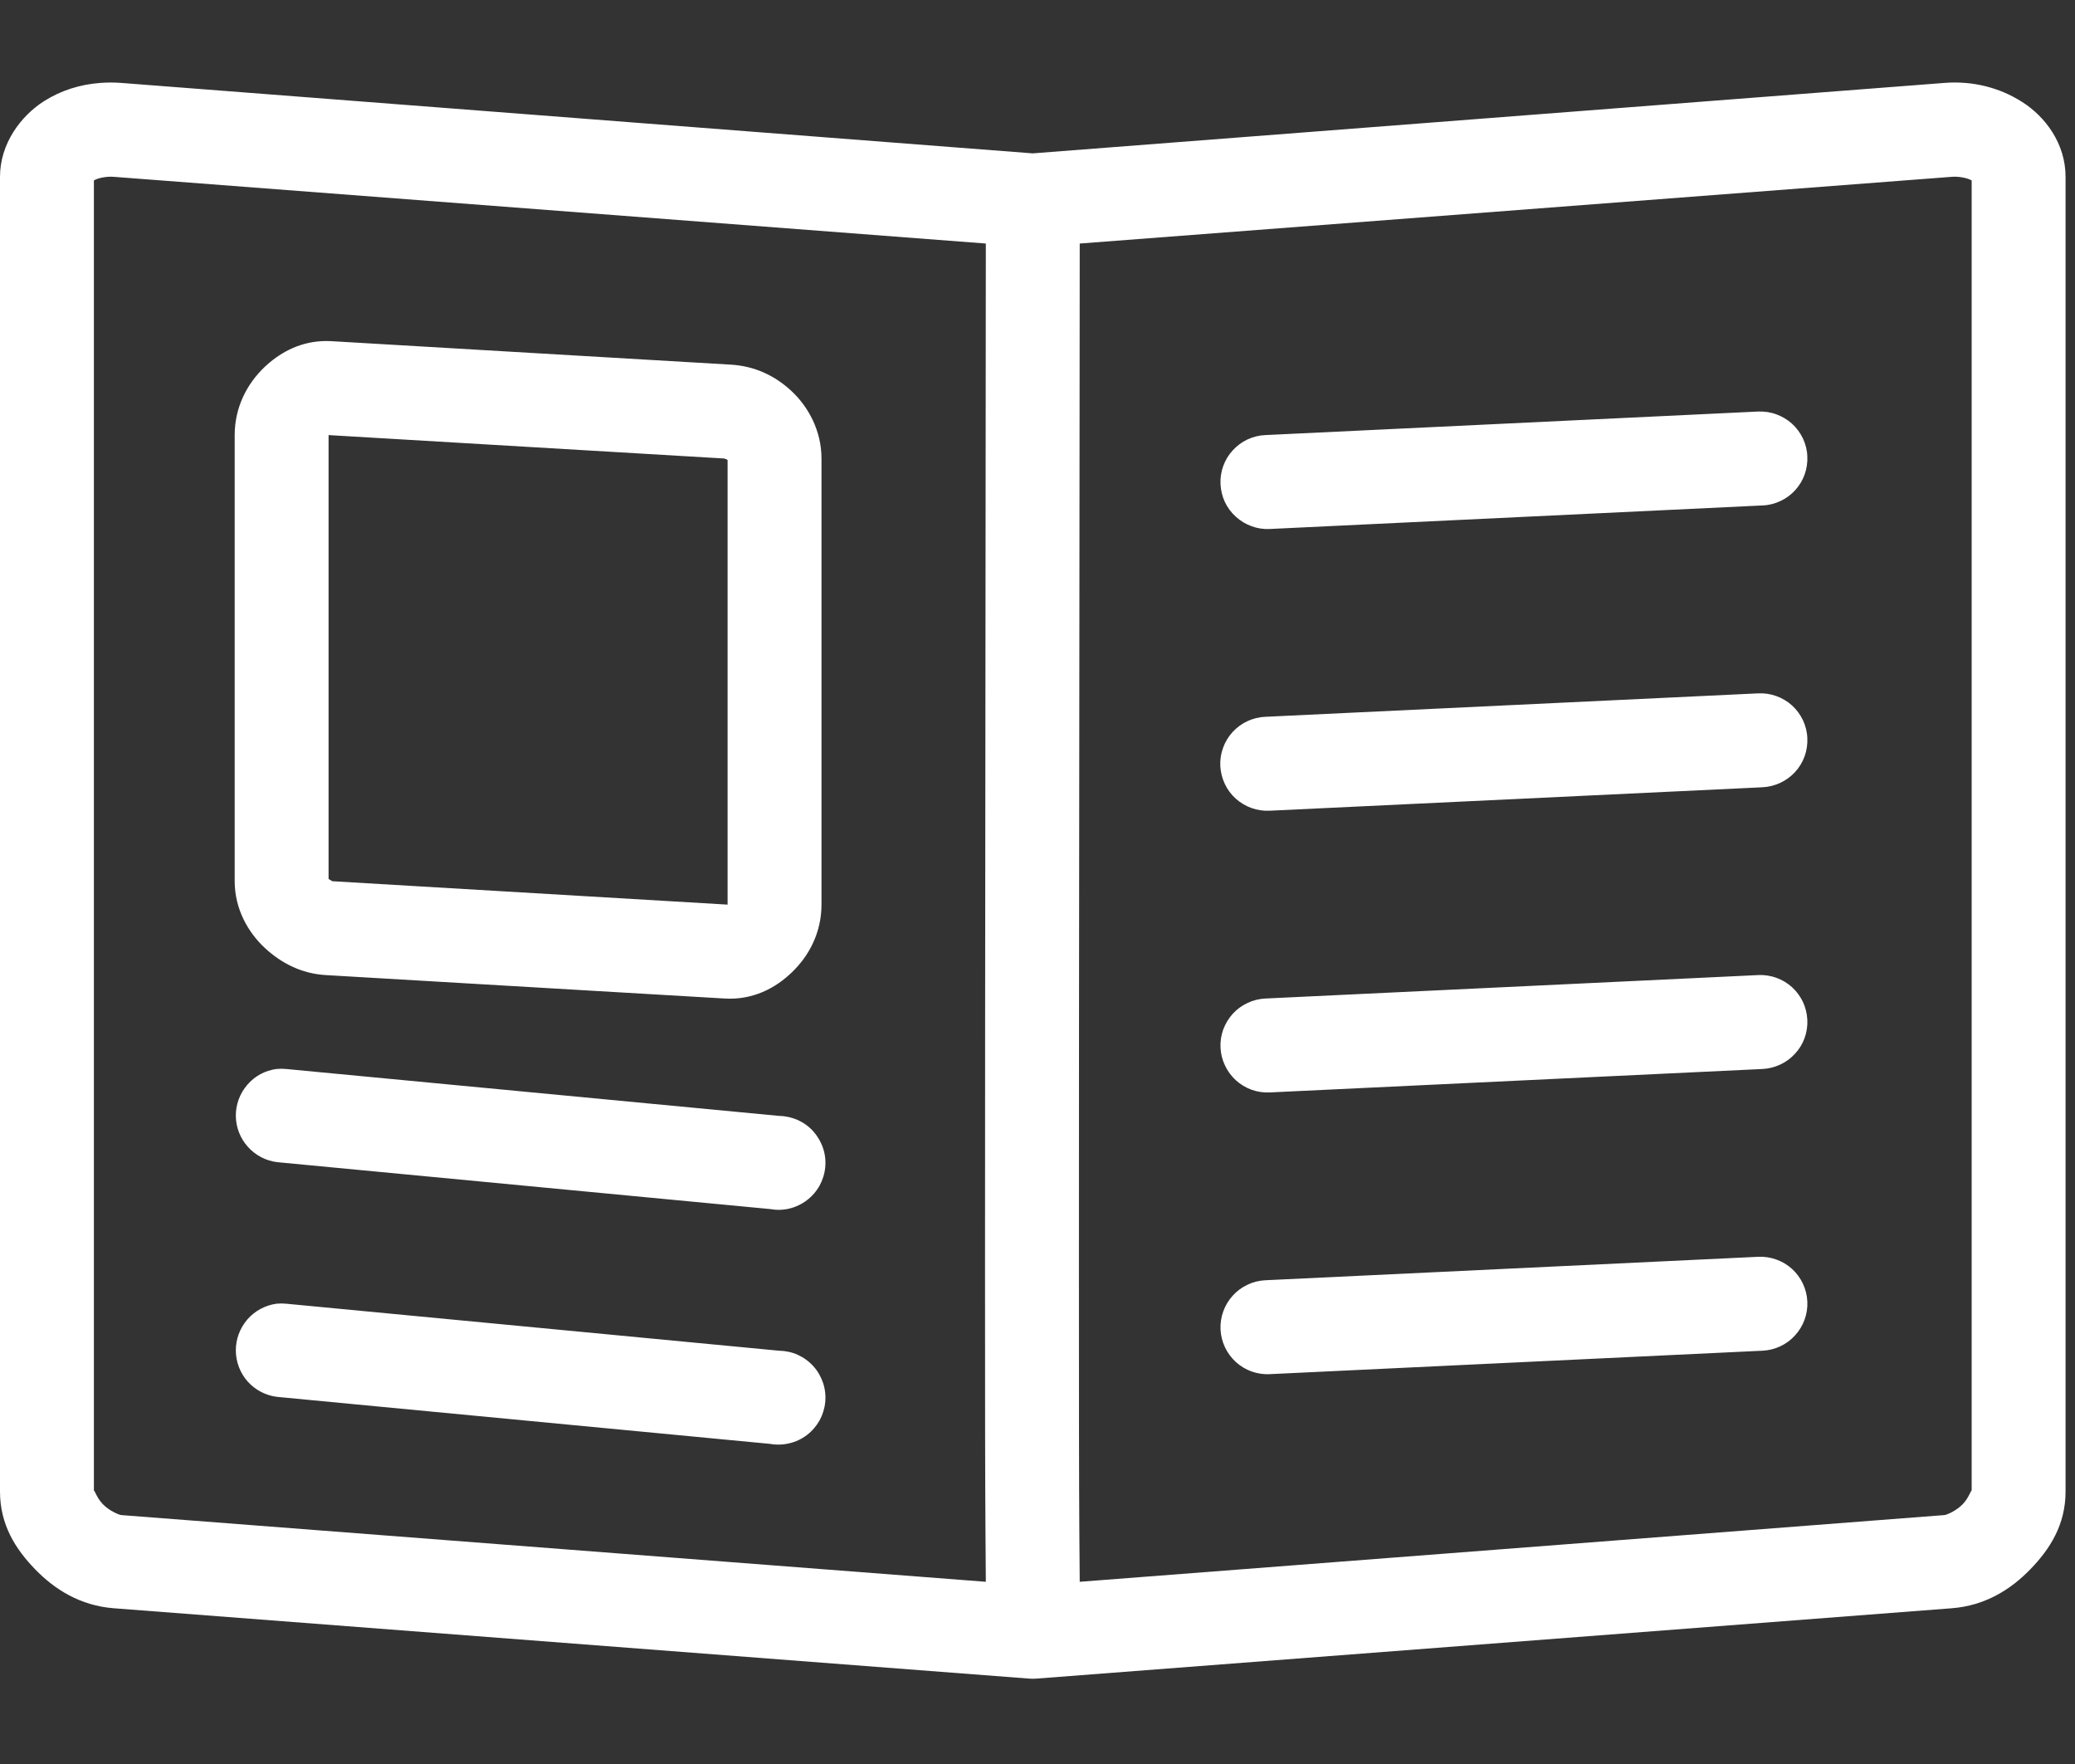 <svg width="20" height="17" viewBox="0 0 20 17" fill="none" xmlns="http://www.w3.org/2000/svg">
<rect x="0" y="0" width="20" height="17" fill="#333333" stroke="none"/>
<path d="M0.969 0.799C0.774 0.813 0.59 0.87 0.424 0.975C0.203 1.116 0 1.382 0 1.704V14.374C0 14.696 0.151 14.93 0.339 15.124C0.527 15.318 0.774 15.474 1.096 15.499L9.919 16.177C9.943 16.179 9.966 16.179 9.99 16.177L18.813 15.499C19.134 15.474 19.381 15.318 19.569 15.124C19.757 14.93 19.909 14.696 19.909 14.374V1.704C19.909 1.382 19.712 1.123 19.491 0.983C19.271 0.842 19.01 0.778 18.742 0.799L9.954 1.478L1.167 0.799C1.1 0.794 1.033 0.794 0.969 0.799ZM1.096 1.704L9.502 2.347C9.495 8.771 9.493 12.159 9.495 13.809C9.496 14.624 9.501 15.023 9.502 15.244L1.167 14.601C1.147 14.598 1.056 14.563 0.99 14.495C0.924 14.426 0.905 14.335 0.905 14.374V1.739C0.938 1.718 1.021 1.698 1.096 1.704ZM18.813 1.704C18.886 1.698 18.97 1.718 19.004 1.739V14.374C19.004 14.335 18.985 14.426 18.919 14.495C18.853 14.563 18.762 14.599 18.742 14.601L10.407 15.244C10.405 15.027 10.401 14.627 10.4 13.809C10.398 12.16 10.4 8.771 10.407 2.347L18.813 1.704ZM3.097 3.288C2.873 3.301 2.688 3.405 2.545 3.542C2.382 3.699 2.262 3.924 2.262 4.193V8.492C2.262 8.76 2.391 8.985 2.552 9.135C2.714 9.285 2.909 9.383 3.139 9.397L6.985 9.623C7.252 9.639 7.473 9.526 7.635 9.368C7.798 9.211 7.918 8.987 7.918 8.718V4.419C7.918 4.15 7.79 3.918 7.628 3.768C7.467 3.618 7.271 3.527 7.042 3.514L3.196 3.288C3.162 3.286 3.128 3.286 3.097 3.288ZM16.946 3.966L12.195 4.193C12.136 4.195 12.078 4.21 12.024 4.235C11.97 4.26 11.922 4.296 11.882 4.34C11.841 4.384 11.81 4.436 11.79 4.492C11.77 4.548 11.761 4.607 11.764 4.666C11.767 4.726 11.781 4.784 11.806 4.838C11.832 4.892 11.867 4.94 11.912 4.98C11.956 5.02 12.007 5.051 12.063 5.071C12.119 5.092 12.178 5.101 12.238 5.098L16.989 4.871C17.048 4.869 17.107 4.854 17.16 4.829C17.214 4.804 17.263 4.768 17.303 4.724C17.343 4.68 17.374 4.629 17.394 4.573C17.414 4.517 17.423 4.457 17.42 4.398C17.418 4.338 17.403 4.28 17.378 4.226C17.352 4.172 17.317 4.124 17.273 4.084C17.229 4.044 17.177 4.013 17.121 3.993C17.065 3.972 17.006 3.964 16.946 3.966ZM3.167 4.193L6.985 4.419C6.97 4.418 7.002 4.423 7.013 4.433V8.718L3.196 8.492C3.211 8.492 3.179 8.481 3.167 8.47V4.193V4.193ZM16.946 6.682L12.195 6.908C12.136 6.91 12.077 6.925 12.023 6.95C11.969 6.975 11.921 7.011 11.88 7.055C11.84 7.099 11.809 7.15 11.789 7.206C11.768 7.262 11.759 7.322 11.762 7.382C11.765 7.441 11.78 7.5 11.805 7.554C11.83 7.608 11.866 7.656 11.91 7.696C11.955 7.736 12.006 7.767 12.062 7.787C12.119 7.807 12.178 7.816 12.238 7.813L16.989 7.587C17.048 7.584 17.107 7.569 17.16 7.544C17.214 7.519 17.263 7.483 17.303 7.439C17.343 7.395 17.374 7.344 17.394 7.288C17.414 7.232 17.423 7.172 17.42 7.113C17.418 7.053 17.403 6.995 17.378 6.941C17.352 6.887 17.317 6.839 17.273 6.799C17.229 6.759 17.177 6.728 17.121 6.708C17.065 6.688 17.006 6.679 16.946 6.682ZM16.946 9.397L12.195 9.623C12.136 9.626 12.078 9.64 12.024 9.666C11.97 9.691 11.922 9.726 11.882 9.77C11.842 9.814 11.811 9.866 11.79 9.922C11.77 9.978 11.761 10.037 11.764 10.097C11.767 10.156 11.781 10.214 11.807 10.268C11.832 10.322 11.868 10.37 11.912 10.411C11.956 10.45 12.007 10.482 12.063 10.502C12.119 10.522 12.178 10.531 12.238 10.528L16.989 10.302C17.048 10.299 17.107 10.284 17.16 10.259C17.214 10.234 17.262 10.198 17.302 10.154C17.343 10.11 17.374 10.059 17.394 10.003C17.414 9.947 17.423 9.887 17.42 9.828C17.417 9.769 17.403 9.71 17.378 9.656C17.352 9.603 17.317 9.554 17.273 9.514C17.229 9.474 17.177 9.443 17.121 9.423C17.065 9.403 17.006 9.394 16.946 9.397ZM2.665 10.302C2.556 10.316 2.456 10.37 2.384 10.454C2.312 10.537 2.272 10.644 2.273 10.754C2.274 10.864 2.315 10.97 2.389 11.052C2.462 11.134 2.563 11.187 2.672 11.2L7.423 11.652C7.485 11.663 7.548 11.662 7.609 11.647C7.67 11.632 7.727 11.605 7.777 11.567C7.827 11.529 7.868 11.482 7.899 11.427C7.929 11.372 7.948 11.312 7.954 11.249C7.96 11.187 7.953 11.124 7.933 11.065C7.913 11.005 7.881 10.951 7.84 10.904C7.798 10.857 7.747 10.82 7.69 10.794C7.633 10.769 7.571 10.755 7.508 10.754L2.757 10.302C2.727 10.299 2.696 10.299 2.665 10.302ZM16.946 12.112L12.195 12.338C12.136 12.341 12.078 12.355 12.024 12.381C11.97 12.406 11.922 12.442 11.882 12.486C11.801 12.575 11.759 12.692 11.764 12.812C11.77 12.932 11.823 13.045 11.912 13.126C12.001 13.207 12.118 13.249 12.238 13.243L16.989 13.017C17.109 13.011 17.222 12.958 17.302 12.869C17.383 12.78 17.426 12.663 17.42 12.543C17.415 12.423 17.361 12.31 17.273 12.229C17.184 12.149 17.066 12.106 16.946 12.112ZM2.665 12.564C2.556 12.579 2.456 12.633 2.384 12.716C2.312 12.8 2.272 12.906 2.273 13.017C2.274 13.127 2.315 13.233 2.388 13.315C2.462 13.397 2.563 13.449 2.672 13.462L7.423 13.915C7.485 13.926 7.548 13.924 7.609 13.909C7.67 13.895 7.727 13.868 7.777 13.83C7.827 13.792 7.868 13.744 7.899 13.69C7.929 13.635 7.948 13.574 7.954 13.512C7.96 13.45 7.953 13.387 7.933 13.327C7.913 13.268 7.882 13.213 7.84 13.167C7.798 13.12 7.747 13.083 7.69 13.057C7.633 13.031 7.571 13.018 7.508 13.017L2.757 12.564C2.727 12.561 2.696 12.561 2.665 12.564Z" fill="white"/>
</svg>
